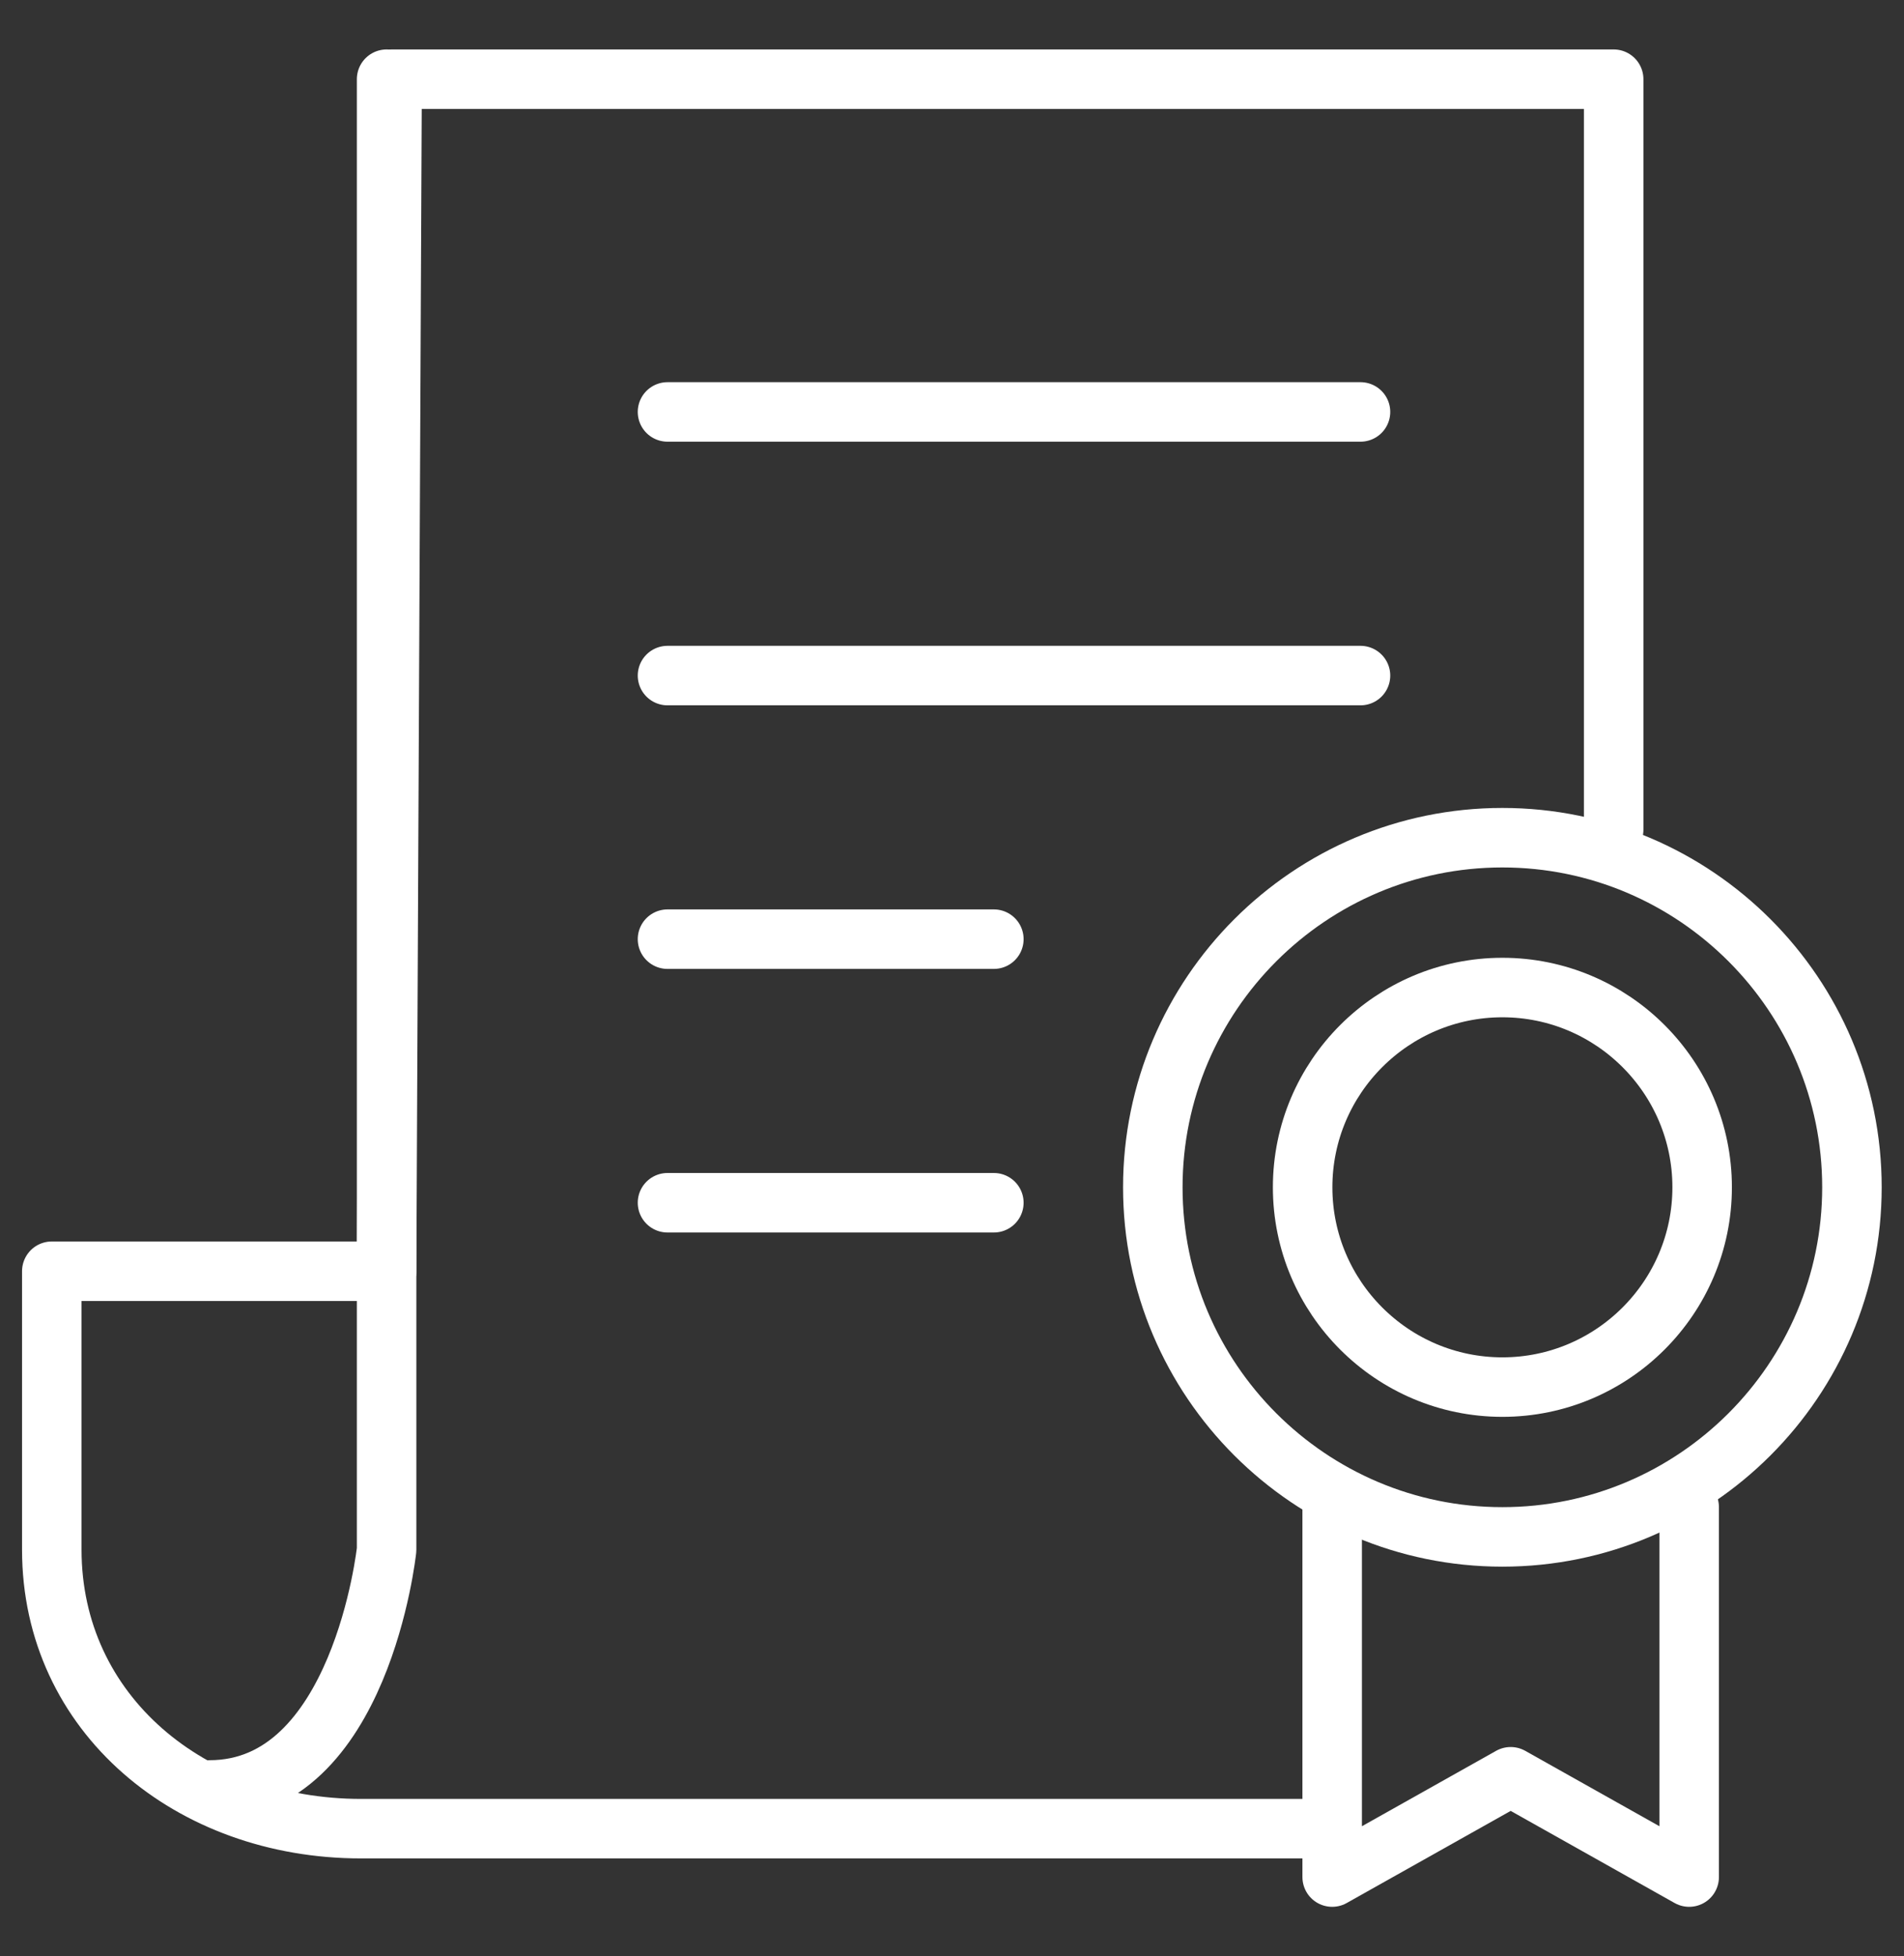 <?xml version="1.0" encoding="utf-8"?>
<!-- Generator: Adobe Illustrator 15.1.0, SVG Export Plug-In . SVG Version: 6.00 Build 0)  -->
<!DOCTYPE svg PUBLIC "-//W3C//DTD SVG 1.1//EN" "http://www.w3.org/Graphics/SVG/1.1/DTD/svg11.dtd">
<svg version="1.1" id="레이어_1" xmlns="http://www.w3.org/2000/svg" xmlns:xlink="http://www.w3.org/1999/xlink" x="0px"
	 y="0px" width="64px" height="65.75px" viewBox="0 0 64 65.75" enable-background="new 0 0 64 65.75" xml:space="preserve">
<rect x="0" y="0" width="64" height="65.75" fill="#333333" stroke="none"/>
<g>
	<path fill="none" stroke="#ffffff" stroke-width="2" stroke-linecap="round" stroke-linejoin="round" stroke-miterlimit="10" d="
		M12.995,2.662v49.425c0,0-0.863,8.073-5.949,8.073"/>
	
		<line fill="none" stroke="#ffffff" stroke-width="2" stroke-linecap="round" stroke-linejoin="round" stroke-miterlimit="10" x1="22.437" y1="13.845" x2="45.731" y2="13.845"/>
	
		<line fill="none" stroke="#ffffff" stroke-width="2" stroke-linecap="round" stroke-linejoin="round" stroke-miterlimit="10" x1="22.437" y1="22.706" x2="45.731" y2="22.706"/>
	
		<line fill="none" stroke="#ffffff" stroke-width="2" stroke-linecap="round" stroke-linejoin="round" stroke-miterlimit="10" x1="22.437" y1="31.565" x2="33.407" y2="31.565"/>
	
		<line fill="none" stroke="#ffffff" stroke-width="2" stroke-linecap="round" stroke-linejoin="round" stroke-miterlimit="10" x1="22.437" y1="40.424" x2="33.407" y2="40.424"/>
	<path fill="none" stroke="#ffffff" stroke-width="2" stroke-linecap="round" stroke-linejoin="round" stroke-miterlimit="10" d="
		M54.241,27.885V2.662H13.18l-0.185,40.064H1.741v9.36c0,5.524,4.676,9.375,10.391,9.375H43.85"/>
	<g>
		<path fill="none" stroke="#ffffff" stroke-width="2" stroke-linecap="round" stroke-linejoin="round" stroke-miterlimit="10" d="
			M50.5,51.655c-6.479,0-11.75-5.271-11.75-11.749c0-6.479,5.271-11.751,11.75-11.751c6.479,0,11.75,5.271,11.75,11.751
			C62.25,46.384,56.979,51.655,50.5,51.655z"/>
		<path fill="none" stroke="#ffffff" stroke-width="2" stroke-linecap="round" stroke-linejoin="round" stroke-miterlimit="10" d="
			M50.5,46.62c-3.703,0-6.714-3.012-6.714-6.715c0-3.702,3.011-6.714,6.714-6.714s6.715,3.012,6.715,6.714
			C57.215,43.608,54.203,46.62,50.5,46.62z"/>
		
			<polyline fill="none" stroke="#ffffff" stroke-width="2" stroke-linecap="round" stroke-linejoin="round" stroke-miterlimit="10" points="
			56.779,50.655 56.779,63.088 50.779,59.717 44.779,63.088 44.779,50.655 		"/>
	</g>
</g>
</svg>
